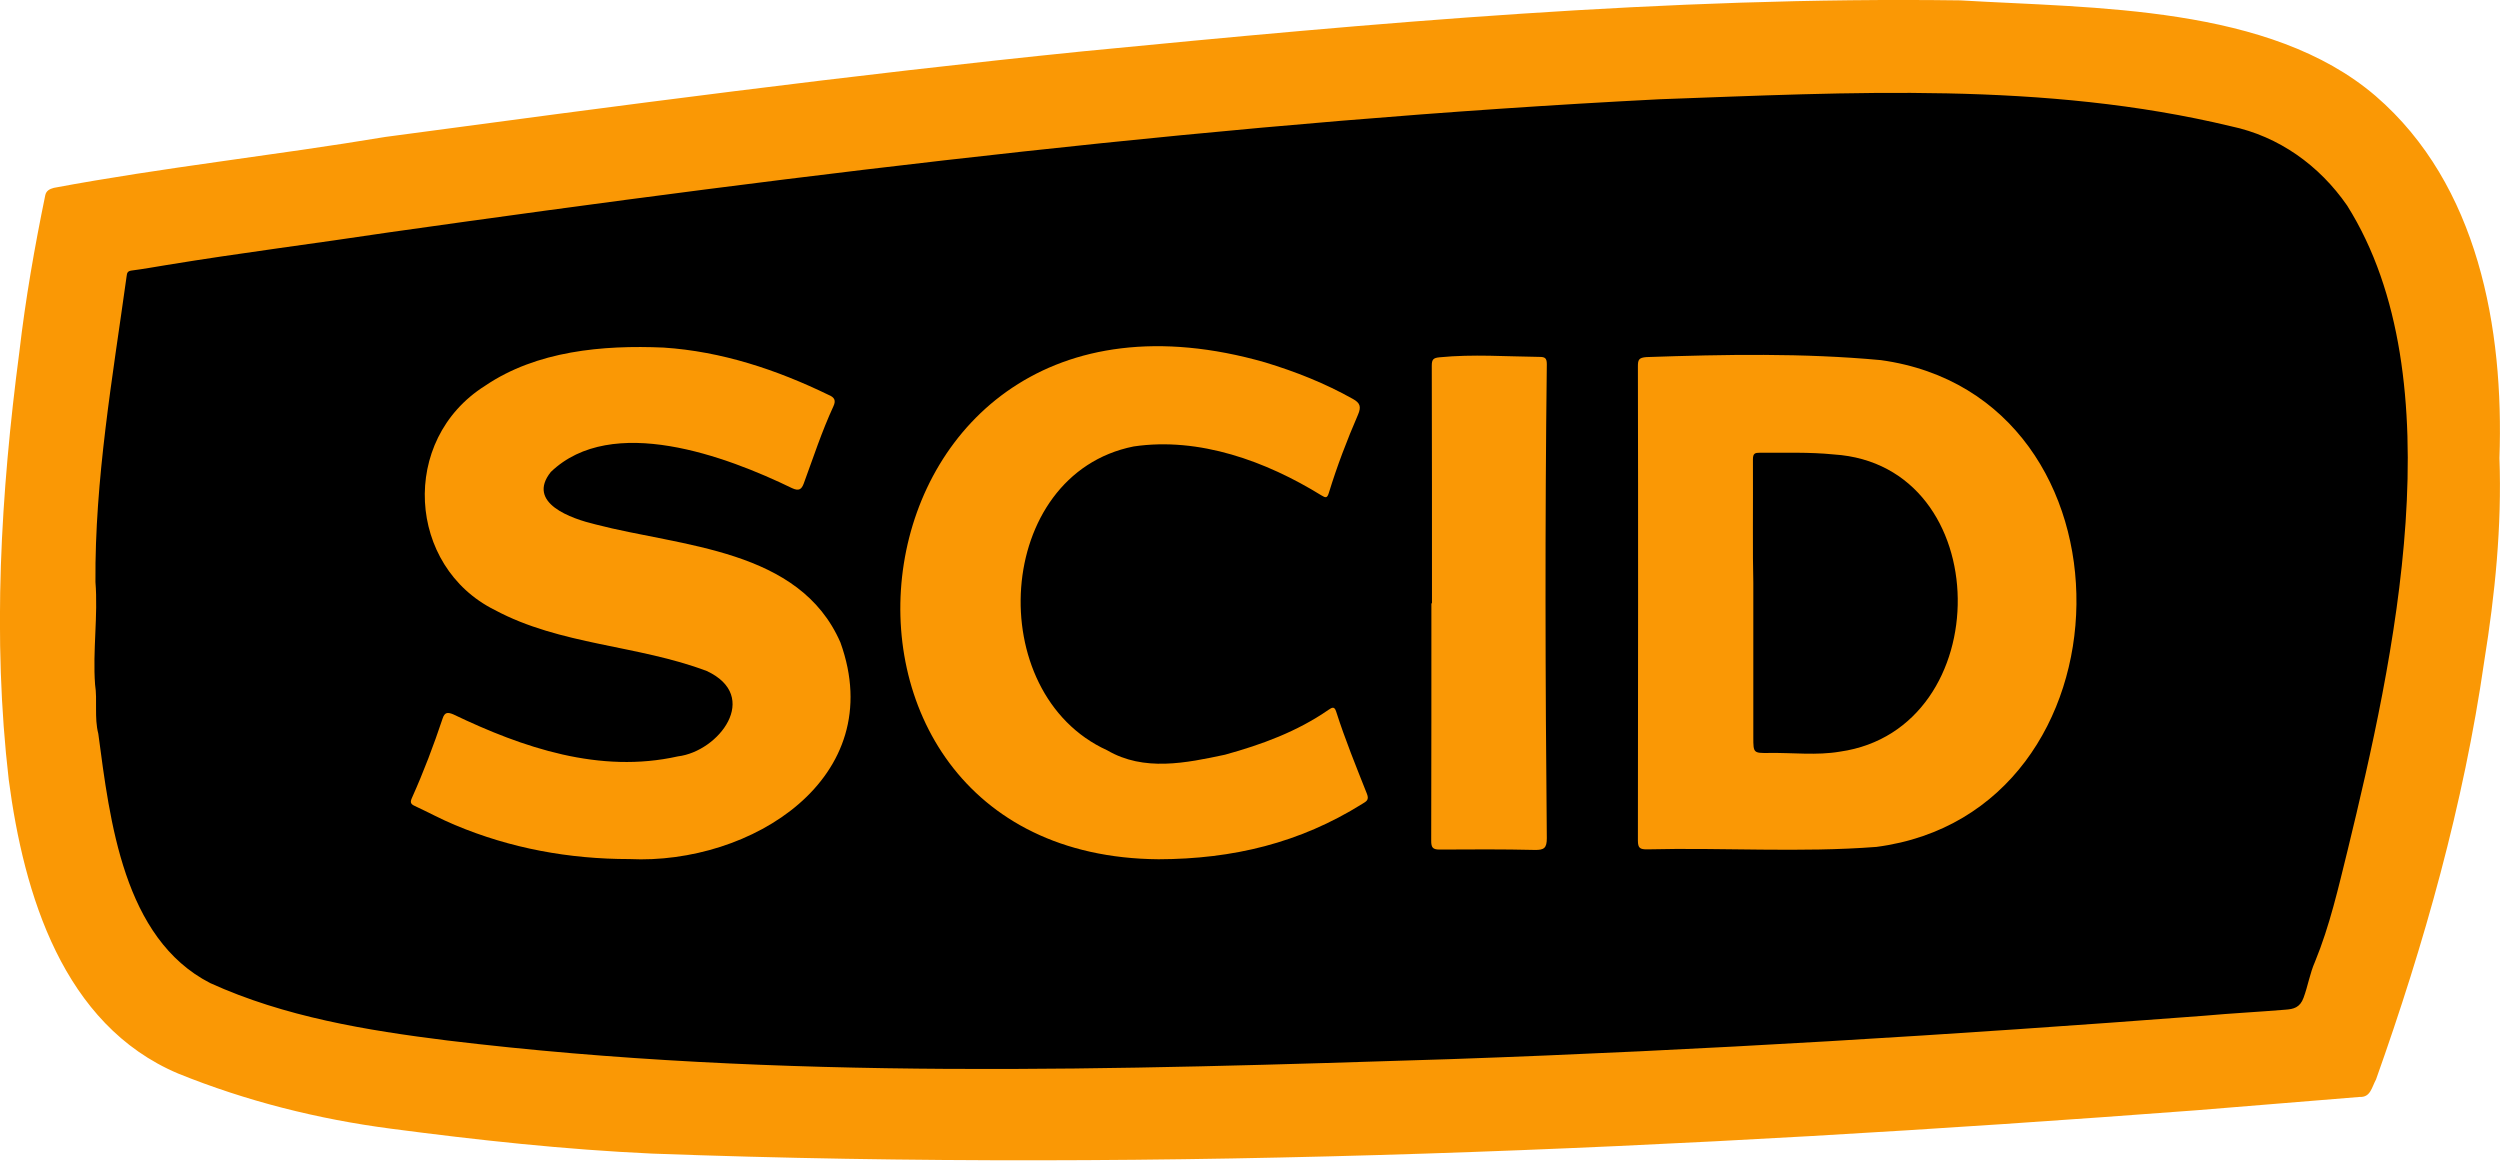 <svg width="600" height="279" viewBox="0 0 600 279" fill="none" xmlns="http://www.w3.org/2000/svg">
<g clip-path="url(#clip0_531_817)">
<path d="M14.284 177.335C13.28 173.274 14.102 169.121 13.508 165.014C12.87 156.617 14.239 147.992 13.6 139.595C13.417 114.086 17.844 88.896 21.358 63.706C21.449 62.884 21.631 62.474 22.544 62.337C25.465 61.926 28.34 61.424 31.215 60.968C49.605 57.956 68.041 55.628 86.478 52.845C191.072 38.014 296.076 25.19 401.583 19.805C448.769 18.117 497.004 15.425 543.323 26.514C555.188 28.978 565.273 36.188 572.118 46.182C600.959 91.999 581.61 168.756 569.152 218.223C567.737 223.471 566.277 228.765 564.132 233.739C562.9 236.66 562.398 239.717 561.303 242.683C560.39 245.193 558.747 245.513 556.831 245.65C550.077 246.243 543.323 246.562 536.569 247.156C474.415 251.902 412.17 255.735 349.879 257.925C266.961 260.618 183.405 263.356 100.853 253.362C80.865 250.898 60.512 247.566 42.03 239.124C20.491 228.126 17.205 198.738 14.284 177.335Z" fill="black"/>
<path d="M599.864 109.933C600.457 126.27 598.814 142.607 596.213 158.716C591.285 192.987 581.838 226.483 570.247 259.066C569.198 260.982 568.924 263.401 566.323 263.264C553.271 264.359 540.265 265.363 527.214 266.458C403.956 275.768 280.15 281.426 156.526 276.863C135.58 275.905 114.634 273.623 93.825 270.885C76.347 268.603 59.097 264.268 42.76 257.651C15.106 245.969 5.705 214.572 2.1 187.146C-1.87 152.966 0.183 118.375 4.655 84.377C6.116 71.782 8.306 59.279 10.862 46.866C11.09 45.771 11.911 45.36 12.915 45.086C39.292 40.158 66.034 37.283 92.547 32.856C148.267 25.372 203.986 17.98 259.888 12.321C329.846 5.521 400.122 -0.867 470.491 0.091C502.526 2.008 544.738 1.232 570.156 23.045C594.798 44.31 600.959 78.856 599.864 109.933ZM23.594 176.102C26.377 196.912 29.572 225.205 50.427 235.929C68.27 244.052 87.984 247.292 107.333 249.711C187.238 259.385 268.102 256.738 348.373 254.183C408.656 252.084 468.893 248.342 528.994 243.778C535.519 243.185 542.045 242.865 548.571 242.318C550.396 242.181 551.993 241.862 552.86 239.443C553.91 236.614 554.366 233.602 555.599 230.818C559.158 222.147 561.212 213.021 563.448 203.985C574.445 158.716 589.55 91.04 563.311 49.33C556.648 39.702 546.928 32.719 535.428 30.301C490.661 19.531 443.977 22.178 398.297 23.821C296.213 29.023 194.585 41.436 93.369 55.765C75.571 58.457 57.682 60.693 39.931 63.614C37.147 64.07 34.363 64.572 31.534 64.937C30.621 65.074 30.485 65.485 30.393 66.261C27.016 90.629 22.727 115.044 22.909 139.686C23.548 147.809 22.225 156.16 22.818 164.283C23.411 168.116 22.59 172.178 23.594 176.102Z" fill="#FA9805"/>
<path d="M393.141 144.752C393.141 125.814 393.141 106.875 393.096 87.937C393.096 86.386 393.278 85.838 395.149 85.701C413.951 85.062 432.706 84.697 451.416 86.431C514.939 95.239 513.388 194.995 450.367 203.255C432.067 204.67 413.631 203.392 395.286 203.848C393.643 203.848 393.096 203.575 393.096 201.749C393.141 182.765 393.096 163.736 393.141 144.752C393.096 144.752 393.096 144.752 393.141 144.752ZM420.796 139.869C420.796 155.293 420.796 166.154 420.796 177.015C420.796 180.712 420.841 180.757 424.538 180.712C430.242 180.62 435.992 181.351 441.605 180.392C479.664 174.962 479.39 111.576 440.099 109.066C434.212 108.473 428.28 108.701 422.393 108.655C421.206 108.655 420.704 108.792 420.704 110.252C420.75 121.661 420.613 133.024 420.796 139.869Z" fill="#FA9805"/>
<path d="M151.05 206.176C136.584 206.176 122.575 203.62 109.204 198.007C105.918 196.638 102.815 194.95 99.575 193.444C98.525 192.987 98.388 192.531 98.89 191.436C101.674 185.23 104.093 178.841 106.238 172.406C106.739 170.9 107.47 170.9 108.793 171.448C125.541 179.48 143.977 185.732 162.687 181.533C172.544 180.347 182.675 167.113 169.624 161.043C153.104 154.792 134.44 154.837 118.741 146.395C97.795 135.99 95.787 105.598 116.414 92.592C128.781 84.195 144.662 82.781 159.265 83.419C173.183 84.332 186.371 88.713 198.875 94.782C200.335 95.376 200.655 96.151 200.016 97.52C197.232 103.544 195.179 109.842 192.897 116.048C192.395 117.371 191.802 117.965 190.068 117.143C174.37 109.522 146.852 99.209 132.203 113.264C126.225 120.748 137.178 124.49 142.928 125.859C163.6 131.244 191.893 131.655 201.704 154.198C213.478 186.827 180.165 207.59 151.05 206.176Z" fill="#FA9805"/>
<path d="M278.051 206.222C183.953 205.491 200.609 57.454 303.652 86.979C310.999 89.215 318.026 91.999 324.689 95.741C326.423 96.699 326.743 97.612 325.921 99.528C323.274 105.643 320.901 111.85 318.939 118.239C318.528 119.608 318.163 119.516 317.114 118.877C303.88 110.709 287.817 104.822 272.073 107.149C238.577 113.858 235.702 166.428 265.729 180.073C274.537 185.23 284.622 183.131 294.023 181.123C302.785 178.704 311.273 175.601 318.848 170.353C319.715 169.76 320.263 169.486 320.673 170.764C322.818 177.472 325.465 183.952 328.066 190.523C328.659 192.029 327.883 192.349 326.925 192.942C311.957 202.297 295.939 206.176 278.051 206.222Z" fill="#FA9805"/>
<path d="M343.673 144.797C343.673 125.813 343.673 106.784 343.627 87.8C343.627 86.294 343.947 85.883 345.544 85.747C353.484 84.971 361.47 85.564 369.411 85.655C370.734 85.655 371.236 85.883 371.236 87.389C370.78 125.312 370.871 163.234 371.236 201.156C371.236 203.529 370.597 204.031 368.315 203.985C360.74 203.803 353.119 203.848 345.498 203.894C343.855 203.894 343.49 203.392 343.49 201.795C343.536 182.811 343.536 163.781 343.536 144.797C343.581 144.797 343.627 144.797 343.673 144.797Z" fill="#FA9805"/>
</g>
<defs>
<clipPath id="clip0_531_817">
<rect width="600" height="278.506" fill="white"/>
</clipPath>
</defs>
</svg>
